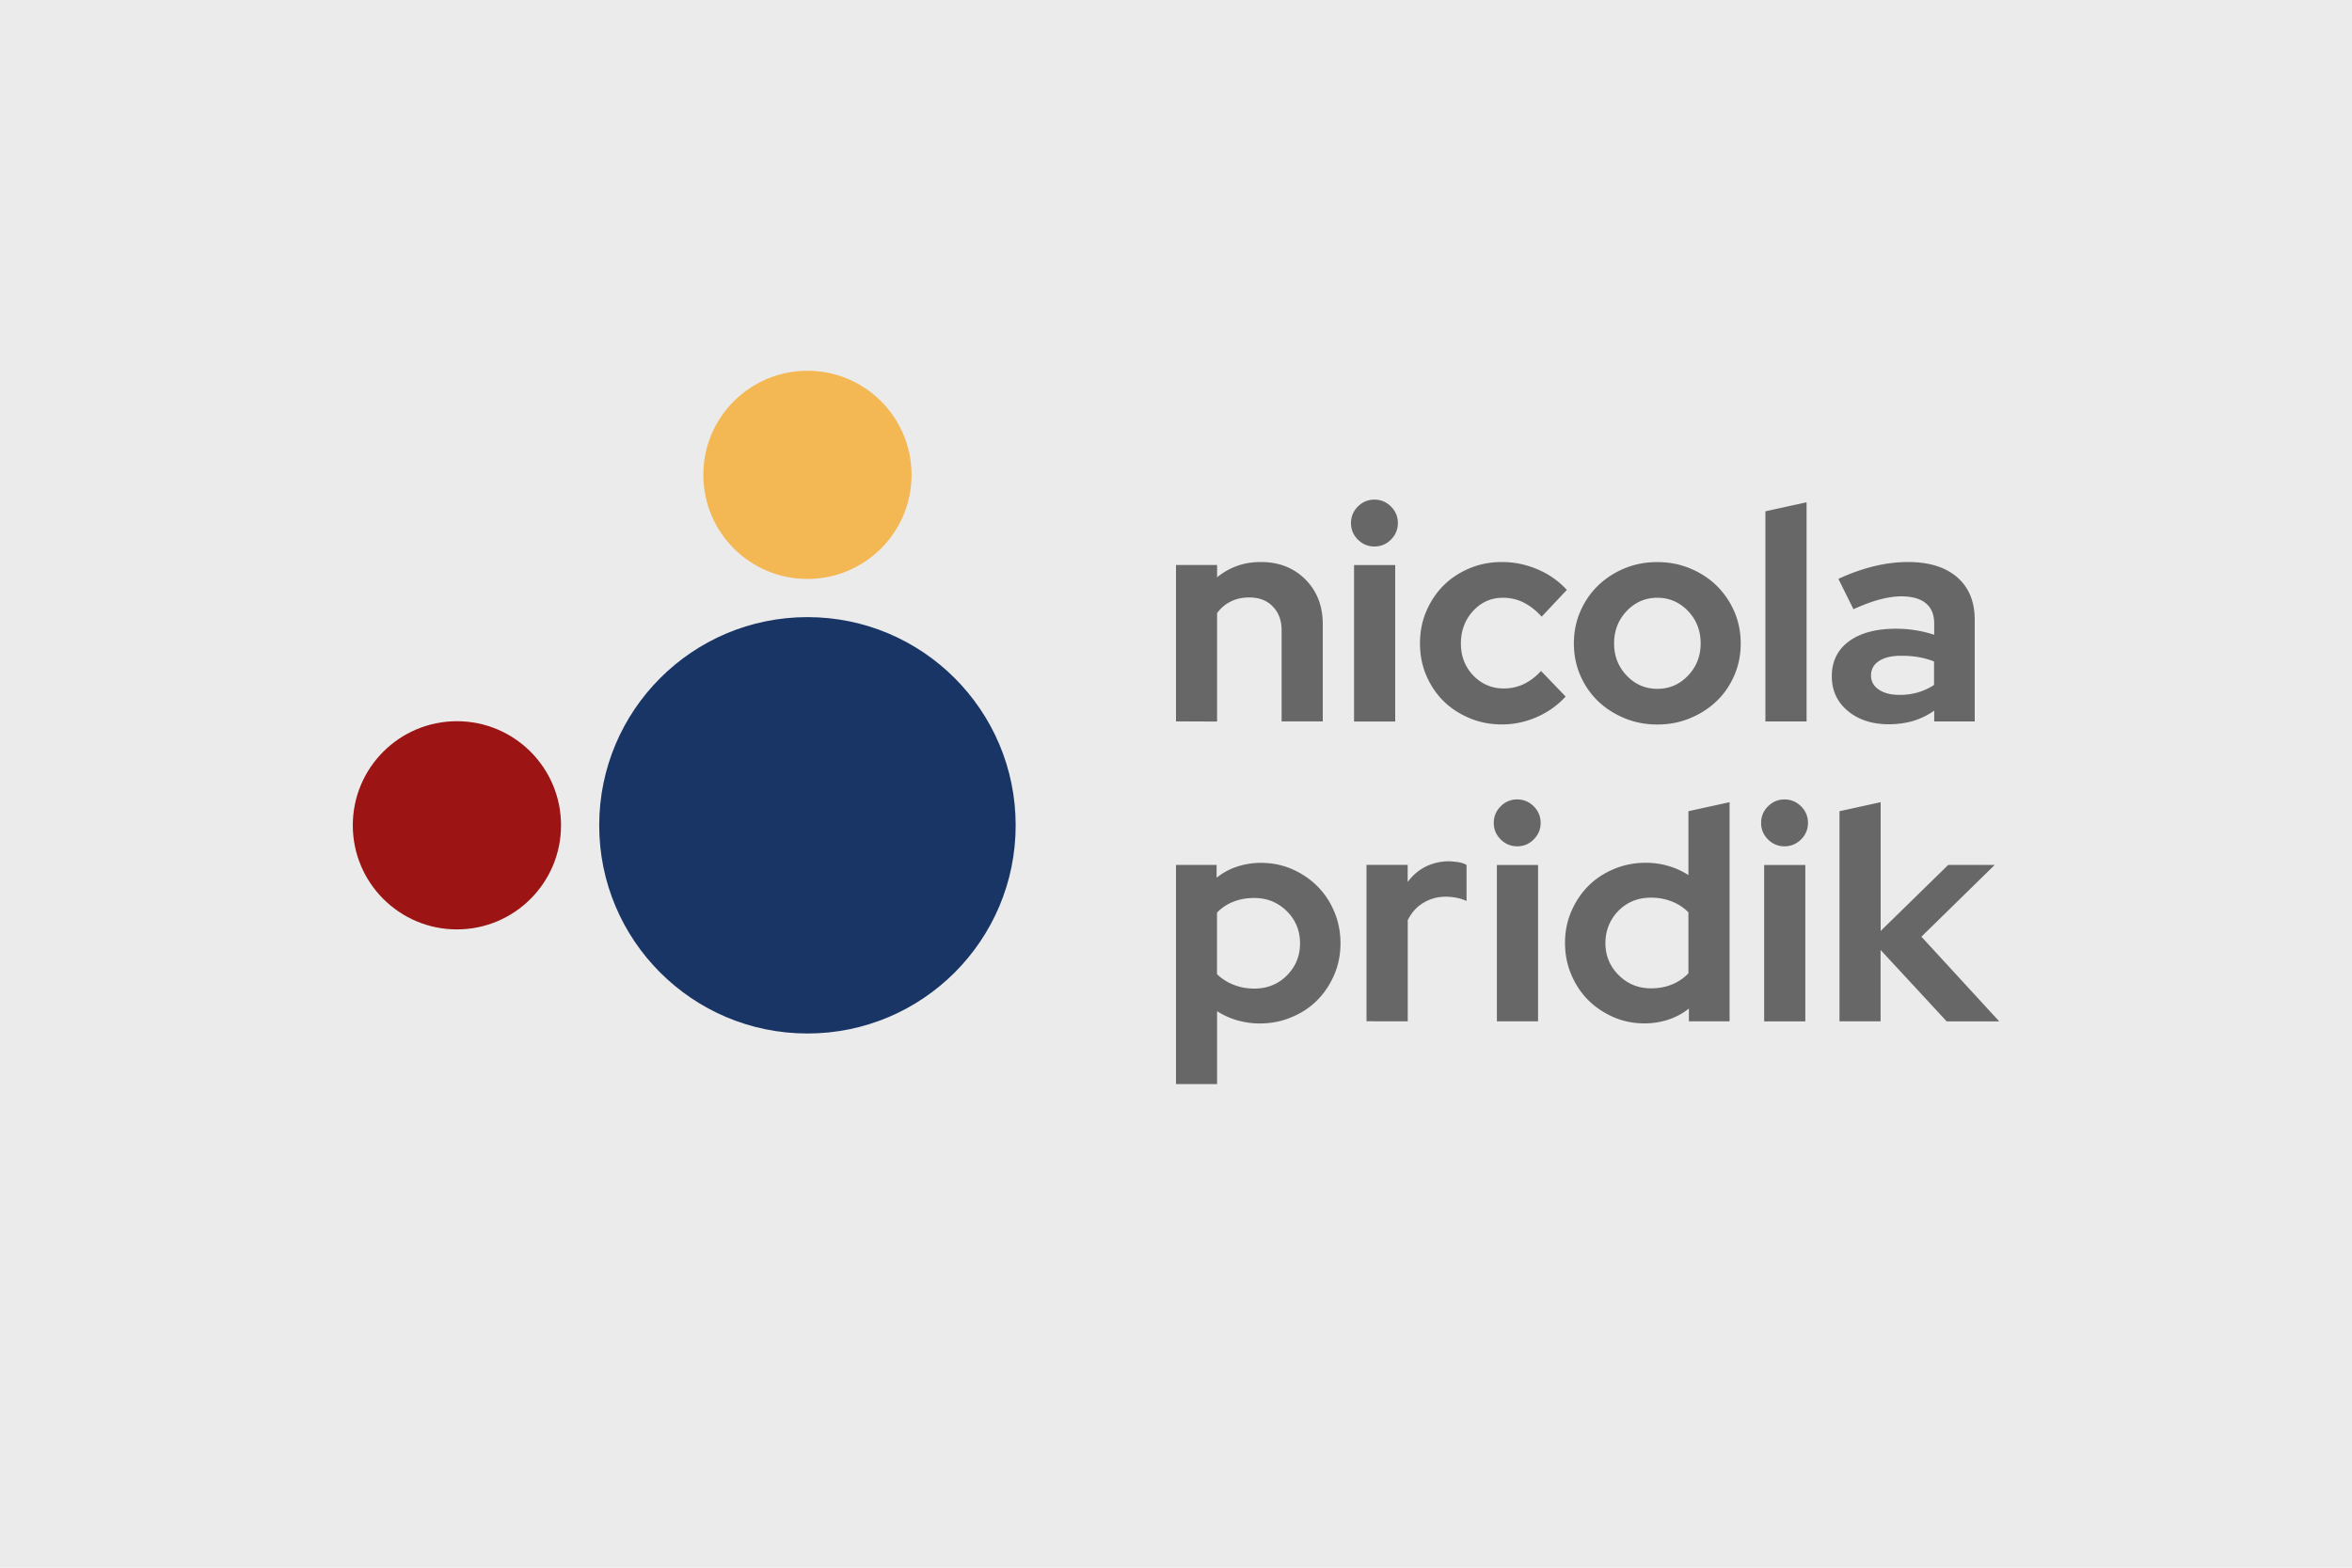 <svg version="1.1" xmlns="http://www.w3.org/2000/svg" x="0" y="0" viewBox="0 0 3000 2000"><title>Logo von Nicola Pridik</title><style>.logo_cl1{fill:#666766}</style><path style="fill:#ebebeb" d="M0 0h3000v2000H0z"/><path d="M1029.9 1318.5c146.7 0 265.6-118.9 265.6-265.6s-118.9-265.6-265.6-265.6-265.6 118.9-265.6 265.6c-.1 146.6 118.8 265.6 265.6 265.6" style="fill:#193565"/><path d="M582.8 1185.7c73.3 0 132.8-59.4 132.8-132.8 0-73.3-59.4-132.8-132.8-132.8-73.3 0-132.8 59.4-132.8 132.8 0 73.3 59.4 132.8 132.8 132.8" style="fill:#9c1414"/><path d="M1029.9 738.6c73.3 0 132.8-59.4 132.8-132.8 0-73.3-59.4-132.8-132.8-132.8-73.3 0-132.8 59.4-132.8 132.8s59.4 132.8 132.8 132.8" style="fill:#f3b854"/><path class="logo_cl1" d="M1552.4 1383v-93c7.9 5.1 16.5 9 25.8 11.7 9.3 2.6 18.8 4 28.6 4 14.3 0 27.8-2.6 40.4-7.9 12.6-5.2 23.6-12.4 32.8-21.6s16.4-20.1 21.8-32.6 8-25.9 8-40.2c0-14.3-2.6-27.7-7.9-40.2a99.8 99.8 0 0 0-21.6-32.6c-9.2-9.2-20-16.4-32.3-21.8-12.4-5.4-25.6-8-39.6-8-10.5 0-20.5 1.6-30.2 4.7-9.7 3.2-18.5 7.9-26.4 14.3v-16.4H1500V1383h52.4zm88.7-220.8c11.3 11.1 17.1 24.8 17.1 41.2s-5.7 30-16.9 41.2c-11.2 11.1-25 16.6-41.4 16.6-9.5 0-18.4-1.6-26.7-5a62.1 62.1 0 0 1-20.9-13.4v-78.5a57.8 57.8 0 0 1 21.1-14c8.1-3.2 17-4.7 26.4-4.7 16.2 0 29.9 5.5 41.3 16.6m154.5 140.8v-129.1c4.8-9.7 11.5-17.1 20.1-22.2 8.6-5.1 17.9-7.7 28.1-7.7 4.8 0 9.6.5 14.2 1.4 4.6.9 8.8 2.3 12.6 4v-45.9c-2.6-1.6-5.6-2.6-9-3.3-3.5-.6-7.8-1.1-12.9-1.4-11 0-21 2.3-30 6.7-9 4.5-16.8 11-23.2 19.7v-21.8H1743v199.5l52.6.1zm160.7-232.1c5.8-5.8 8.8-12.9 8.8-21.1 0-8.1-2.9-15.2-8.8-21.1-5.8-5.8-12.9-8.8-21.1-8.8s-15.2 2.9-21.1 8.8c-5.8 5.8-8.8 12.9-8.8 21.1s2.9 15.2 8.8 21.1c5.8 5.8 12.9 8.8 21.1 8.8 8.3 0 15.3-3 21.1-8.8m-47 232.1h52.5v-199.5h-52.5V1303zm296.8 0v-279.6l-52.5 11.5v81.5c-7.9-5.1-16.5-9-25.8-11.7s-18.8-4-28.6-4c-14.3 0-27.8 2.6-40.4 7.9-12.6 5.2-23.6 12.4-32.8 21.6-9.2 9.2-16.4 20.1-21.8 32.6-5.4 12.5-8 25.9-8 40.2 0 14.3 2.6 27.7 7.9 40.2s12.4 23.4 21.6 32.6c9.2 9.2 20 16.4 32.3 21.8 12.4 5.4 25.6 8 39.6 8 10.5 0 20.5-1.6 30.2-4.7 9.7-3.2 18.5-7.9 26.4-14.3v16.4h51.9zm-141.6-141.2c11.1-11.1 24.9-16.6 41.5-16.6 9.4 0 18.4 1.6 26.7 5 8.3 3.3 15.2 7.9 20.9 13.8v77.7a59.65 59.65 0 0 1-20.9 14.2c-8 3.3-16.9 5-26.7 5-16.3 0-30.1-5.6-41.4-16.9-11.2-11.2-16.9-24.9-16.9-41 .2-16.3 5.8-30 16.8-41.2m232.8-90.9c5.8-5.8 8.8-12.9 8.8-21.1 0-8.1-2.9-15.2-8.8-21.1-5.8-5.8-12.9-8.8-21.1-8.8-8.2 0-15.2 2.9-21.1 8.8-5.8 5.8-8.8 12.9-8.8 21.1s2.9 15.2 8.8 21.1c5.8 5.8 12.9 8.8 21.1 8.8 8.1 0 15.1-3 21.1-8.8m-47.1 232.1h52.5v-199.5h-52.5V1303zm148.5 0v-91.1l84.3 91.1h67l-99.2-108 93.5-91.6H2485l-86.2 84.3v-164.3l-52.5 11.5V1303h52.4zM1552.4 920.5V782.2c4.6-6.4 10.4-11.3 17.4-14.8s14.9-5.2 23.6-5.2c12.5 0 22.6 3.8 30 11.5 7.5 7.7 11.3 17.7 11.3 30.2v116.4h52.5v-124c0-23.2-7.4-42.3-22.2-57.1-14.8-14.8-33.7-22.2-56.7-22.2-11 0-21.1 1.6-30.4 5-9.3 3.3-17.8 8.2-25.5 14.5v-15.7H1500v199.5l52.4.2zm221.8-232.1c5.8-5.8 8.8-12.9 8.8-21.1 0-8.1-2.9-15.2-8.8-21.1-5.8-5.8-12.9-8.8-21.1-8.8s-15.2 2.9-21.1 8.8c-5.8 5.8-8.8 12.9-8.8 21.1 0 8.2 2.9 15.2 8.8 21.1 5.8 5.8 12.9 8.8 21.1 8.8 8.2 0 15.2-2.9 21.1-8.8m-47.1 232.1h52.5V720.9h-52.5v199.6zm152.2-58.6c-10.6-11-15.9-24.7-15.9-41s5.2-30.1 15.5-41.4c10.3-11.2 23-16.9 38.1-16.9 9.4 0 18.3 2 26.4 6.1s15.8 10 23 18l32.1-34.1c-10.2-11.2-22.6-20-37.2-26.2-14.5-6.2-29.8-9.4-45.6-9.4-14.5 0-28.3 2.6-41.2 8-12.9 5.4-24 12.7-33.3 22-9.3 9.3-16.6 20.3-22 33-5.4 12.6-8 26.2-8 40.8 0 14.5 2.6 28.1 8 40.8 5.4 12.6 12.7 23.6 22 32.8 9.3 9.2 20.5 16.4 33.3 21.8s26.7 8 41.2 8c15.3 0 30.1-3.1 44.5-9.4 14.3-6.3 26.6-15 36.8-26.2l-31.4-32.6c-7.1 7.7-14.6 13.2-22.4 16.9-7.8 3.6-16.2 5.4-25.1 5.4-15.3 0-28.2-5.5-38.8-16.4m136.4-.2c5.5 12.6 13.1 23.6 22.6 32.8 9.6 9.2 20.9 16.4 33.9 21.8 13.1 5.4 26.9 8 41.7 8s28.8-2.6 41.7-8c13.1-5.4 24.3-12.6 33.9-21.8 9.6-9.2 17.1-20.1 22.6-32.8 5.5-12.6 8.2-26.2 8.2-40.8 0-14.5-2.7-28.1-8.2-40.8-5.5-12.6-13.1-23.6-22.6-33-9.6-9.3-20.9-16.6-33.9-22-13.1-5.4-26.9-8-41.7-8s-28.8 2.6-41.7 8a106.1 106.1 0 0 0-33.9 22c-9.6 9.3-17.1 20.3-22.6 33-5.5 12.6-8.2 26.2-8.2 40.8 0 14.5 2.7 28.1 8.2 40.8m59.2.2c-10.7-11.2-16.1-24.9-16.1-41 0-16.3 5.4-30.1 16.1-41.4 10.7-11.2 23.7-16.9 39.1-16.9 15.3 0 28.3 5.7 39.1 16.9 10.7 11.2 16.1 25 16.1 41.4 0 16.1-5.4 29.8-16.1 41-10.7 11.2-23.7 16.9-39.1 16.9-15.4 0-28.5-5.7-39.1-16.9m176.9-209.6v268.1h52.5V640.8l-52.5 11.5zm188.6 267.4a92 92 0 0 0 26.7-13.1v13.8h51.7V791c0-23.5-7.5-41.6-22.4-54.6-15-12.9-35.8-19.4-62.6-19.4-14.3 0-28.8 1.8-43.5 5.4-14.7 3.6-29.9 8.9-45.4 16.1l19.2 38.7c12.5-5.6 23.6-9.8 33.5-12.4 9.9-2.6 19-4 27.4-4 13.8 0 24.3 2.9 31.4 8.8 7.1 5.8 10.7 14.5 10.7 26v14.2a156.5 156.5 0 0 0-48.6-7.7c-25.6 0-45.6 5.4-60.2 16.1-14.5 10.7-21.8 25.6-21.8 44.5 0 18.2 6.8 32.9 20.3 44.2 13.5 11.3 31 17.1 52.5 17.1 11.3-.1 21.7-1.5 31.1-4.3m-43.7-76.4c6.8-4.5 16.2-6.7 28.1-6.7 7.7 0 15 .5 22 1.7s13.7 3 20.1 5.6v29.9c-6.1 4.1-12.9 7.2-20.1 9.4a82.2 82.2 0 0 1-23.9 3.3c-11 0-19.8-2.2-26.4-6.7-6.7-4.5-10-10.5-10-18.2.1-7.7 3.4-13.9 10.2-18.3"/></svg>